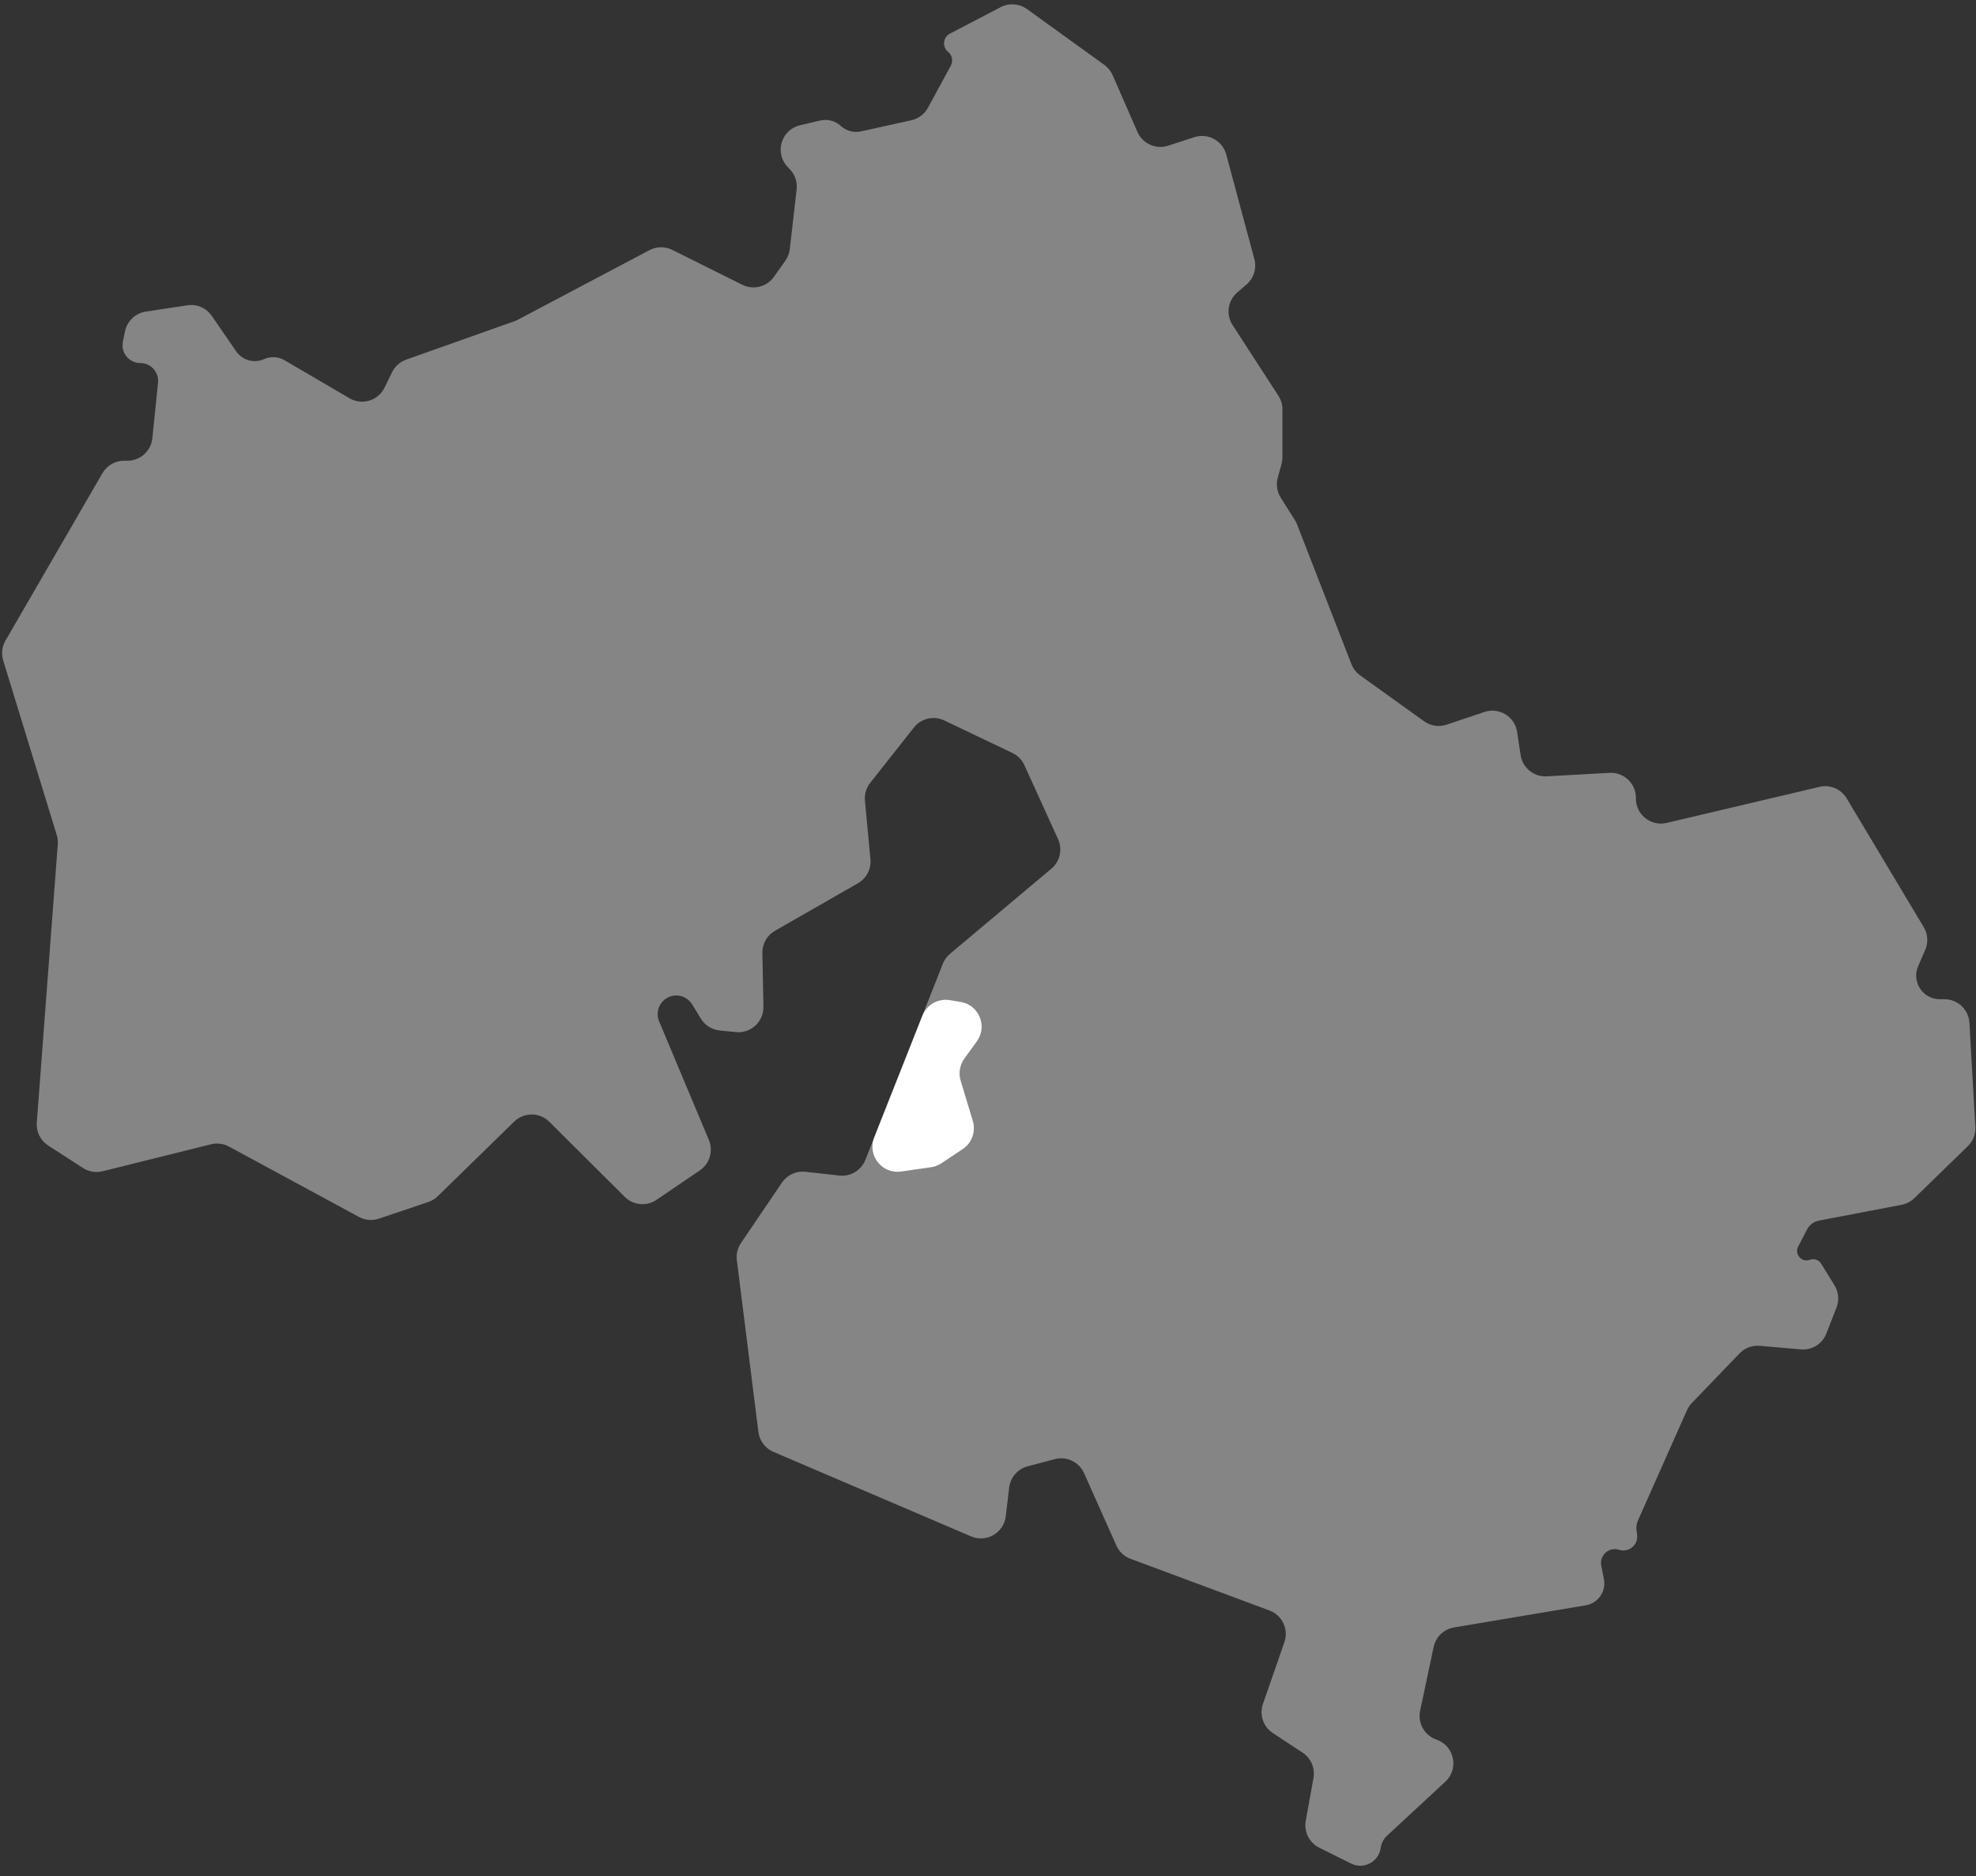 <svg width="79" height="75" viewBox="0 0 79 75" fill="none" xmlns="http://www.w3.org/2000/svg">
    <rect x="0" y="0" width="79" height="75" fill="#333333" stroke="none"/>
    <path opacity="0.4" d="M4.095 18.915C4.274 18.606 4.603 18.416 4.96 18.416H5.096C5.609 18.416 6.038 18.028 6.091 17.518L6.318 15.296C6.361 14.877 6.032 14.512 5.61 14.512V14.512C5.16 14.512 4.823 14.099 4.913 13.658L4.998 13.243C5.082 12.833 5.414 12.518 5.828 12.456L7.493 12.203C7.871 12.146 8.249 12.31 8.466 12.625L9.443 14.044C9.69 14.402 10.158 14.533 10.555 14.356V14.356C10.821 14.237 11.128 14.254 11.379 14.401L13.97 15.918C14.473 16.213 15.12 16.017 15.375 15.493L15.674 14.88C15.789 14.644 15.991 14.463 16.238 14.375L20.568 12.84C20.614 12.823 20.658 12.804 20.701 12.781L25.963 10C26.247 9.849 26.587 9.845 26.876 9.988L29.679 11.383C30.12 11.602 30.656 11.468 30.941 11.066L31.399 10.42C31.496 10.282 31.557 10.122 31.576 9.955L31.849 7.571C31.883 7.279 31.785 6.986 31.583 6.772L31.485 6.667C30.956 6.107 31.233 5.184 31.983 5.008L32.792 4.817C33.085 4.748 33.392 4.829 33.614 5.033V5.033C33.832 5.233 34.134 5.315 34.423 5.251L36.437 4.806C36.719 4.743 36.961 4.561 37.099 4.307L38.013 2.625C38.114 2.439 38.069 2.208 37.905 2.074V2.074C37.66 1.874 37.699 1.489 37.98 1.343L40.009 0.285C40.345 0.11 40.75 0.14 41.057 0.361L44.153 2.595C44.298 2.7 44.412 2.842 44.484 3.006L45.475 5.273C45.681 5.744 46.211 5.982 46.7 5.824L47.75 5.483C48.294 5.306 48.875 5.621 49.024 6.174L50.149 10.354C50.249 10.725 50.127 11.12 49.836 11.371L49.465 11.69C49.086 12.017 49.006 12.573 49.278 12.992L51.11 15.818C51.215 15.98 51.271 16.169 51.271 16.362V18.282C51.271 18.371 51.259 18.459 51.235 18.545L51.085 19.095C51.011 19.365 51.054 19.655 51.204 19.892L51.77 20.79C51.804 20.844 51.833 20.901 51.856 20.96L54.03 26.547C54.101 26.728 54.222 26.884 54.38 26.997L56.936 28.831C57.197 29.018 57.533 29.068 57.838 28.966L59.346 28.458C59.936 28.26 60.561 28.642 60.654 29.257L60.793 30.181C60.87 30.691 61.322 31.059 61.837 31.031L64.348 30.892C64.921 30.86 65.403 31.316 65.403 31.89V31.92C65.403 32.565 66.005 33.041 66.633 32.893L72.742 31.452C73.166 31.352 73.606 31.538 73.83 31.912L76.91 37.059C77.076 37.336 77.098 37.675 76.969 37.971L76.687 38.621C76.611 38.795 76.59 38.989 76.626 39.176V39.176C76.712 39.62 77.1 39.94 77.552 39.94H77.739C78.269 39.94 78.707 40.354 78.737 40.883L78.974 45.04C78.99 45.329 78.881 45.612 78.673 45.814L76.536 47.892C76.396 48.028 76.219 48.12 76.027 48.157L72.719 48.79C72.516 48.829 72.342 48.958 72.247 49.142L71.89 49.829C71.731 50.136 72.034 50.477 72.357 50.356V50.356C72.525 50.293 72.715 50.358 72.809 50.511L73.343 51.377C73.508 51.645 73.538 51.974 73.423 52.266L73.017 53.305C72.856 53.718 72.442 53.975 72 53.937L70.353 53.795C70.052 53.769 69.756 53.88 69.547 54.098L67.638 56.082C67.557 56.166 67.492 56.263 67.445 56.369L65.48 60.788C65.43 60.901 65.411 61.026 65.426 61.149L65.451 61.356C65.499 61.757 65.115 62.072 64.731 61.948V61.948C64.331 61.818 63.938 62.165 64.018 62.578L64.124 63.128C64.217 63.615 63.891 64.084 63.402 64.166L58.129 65.052C57.724 65.12 57.402 65.429 57.317 65.831L56.776 68.381C56.673 68.864 56.938 69.348 57.398 69.524L57.461 69.547C58.154 69.811 58.329 70.711 57.785 71.216L55.456 73.374C55.316 73.503 55.225 73.677 55.2 73.865V73.865C55.123 74.423 54.522 74.74 54.018 74.49L52.742 73.855C52.344 73.657 52.125 73.22 52.203 72.783L52.512 71.07C52.583 70.676 52.412 70.278 52.078 70.057L50.886 69.272C50.505 69.02 50.342 68.541 50.492 68.109L51.35 65.639C51.528 65.125 51.263 64.563 50.754 64.374L45.198 62.308C44.946 62.215 44.743 62.024 44.633 61.779L43.34 58.884C43.14 58.436 42.646 58.2 42.172 58.324L41.086 58.611C40.689 58.715 40.396 59.051 40.347 59.459L40.209 60.611C40.13 61.274 39.437 61.674 38.823 61.412L30.92 58.033C30.594 57.894 30.366 57.591 30.321 57.239L29.459 50.374C29.428 50.133 29.487 49.889 29.623 49.688L31.262 47.271C31.47 46.964 31.831 46.797 32.199 46.838L33.557 46.988C34.005 47.038 34.431 46.781 34.597 46.362L37.694 38.524C37.755 38.369 37.854 38.232 37.981 38.125L42.034 34.723C42.378 34.434 42.487 33.951 42.301 33.543L40.956 30.587C40.859 30.372 40.689 30.2 40.477 30.098L37.753 28.798C37.332 28.596 36.827 28.714 36.538 29.08L34.791 31.292C34.632 31.494 34.556 31.749 34.58 32.005L34.8 34.344C34.836 34.734 34.641 35.11 34.301 35.305L30.983 37.205C30.665 37.387 30.473 37.727 30.48 38.093L30.522 40.24C30.533 40.839 30.019 41.314 29.423 41.255L28.775 41.19C28.463 41.159 28.184 40.984 28.021 40.717L27.672 40.148C27.436 39.761 26.911 39.674 26.562 39.963V39.963C26.31 40.172 26.224 40.522 26.351 40.824L28.341 45.567C28.525 46.006 28.374 46.514 27.981 46.781L26.246 47.96C25.85 48.229 25.318 48.179 24.979 47.842L21.961 44.839C21.574 44.454 20.949 44.451 20.558 44.832L17.502 47.814C17.395 47.919 17.265 47.998 17.123 48.046L15.149 48.712C14.886 48.801 14.597 48.776 14.353 48.644L9.154 45.83C8.935 45.712 8.679 45.679 8.437 45.739L4.102 46.817C3.834 46.884 3.551 46.837 3.318 46.687L1.926 45.788C1.618 45.589 1.443 45.238 1.471 44.873L2.31 33.747C2.319 33.622 2.305 33.497 2.269 33.378L0.128 26.401C0.046 26.135 0.079 25.847 0.219 25.606L4.095 18.915Z" fill="white"/>
    <path d="M36.023 46.828C35.263 46.937 34.668 46.184 34.95 45.47L36.879 40.596C37.052 40.157 37.509 39.9 37.974 39.977L38.41 40.05C39.141 40.173 39.489 41.021 39.055 41.622L38.552 42.318C38.37 42.571 38.316 42.894 38.406 43.193L38.893 44.809C39.021 45.231 38.857 45.686 38.489 45.93L37.636 46.498C37.512 46.58 37.371 46.634 37.224 46.655L36.023 46.828Z" fill="white"/>
</svg>